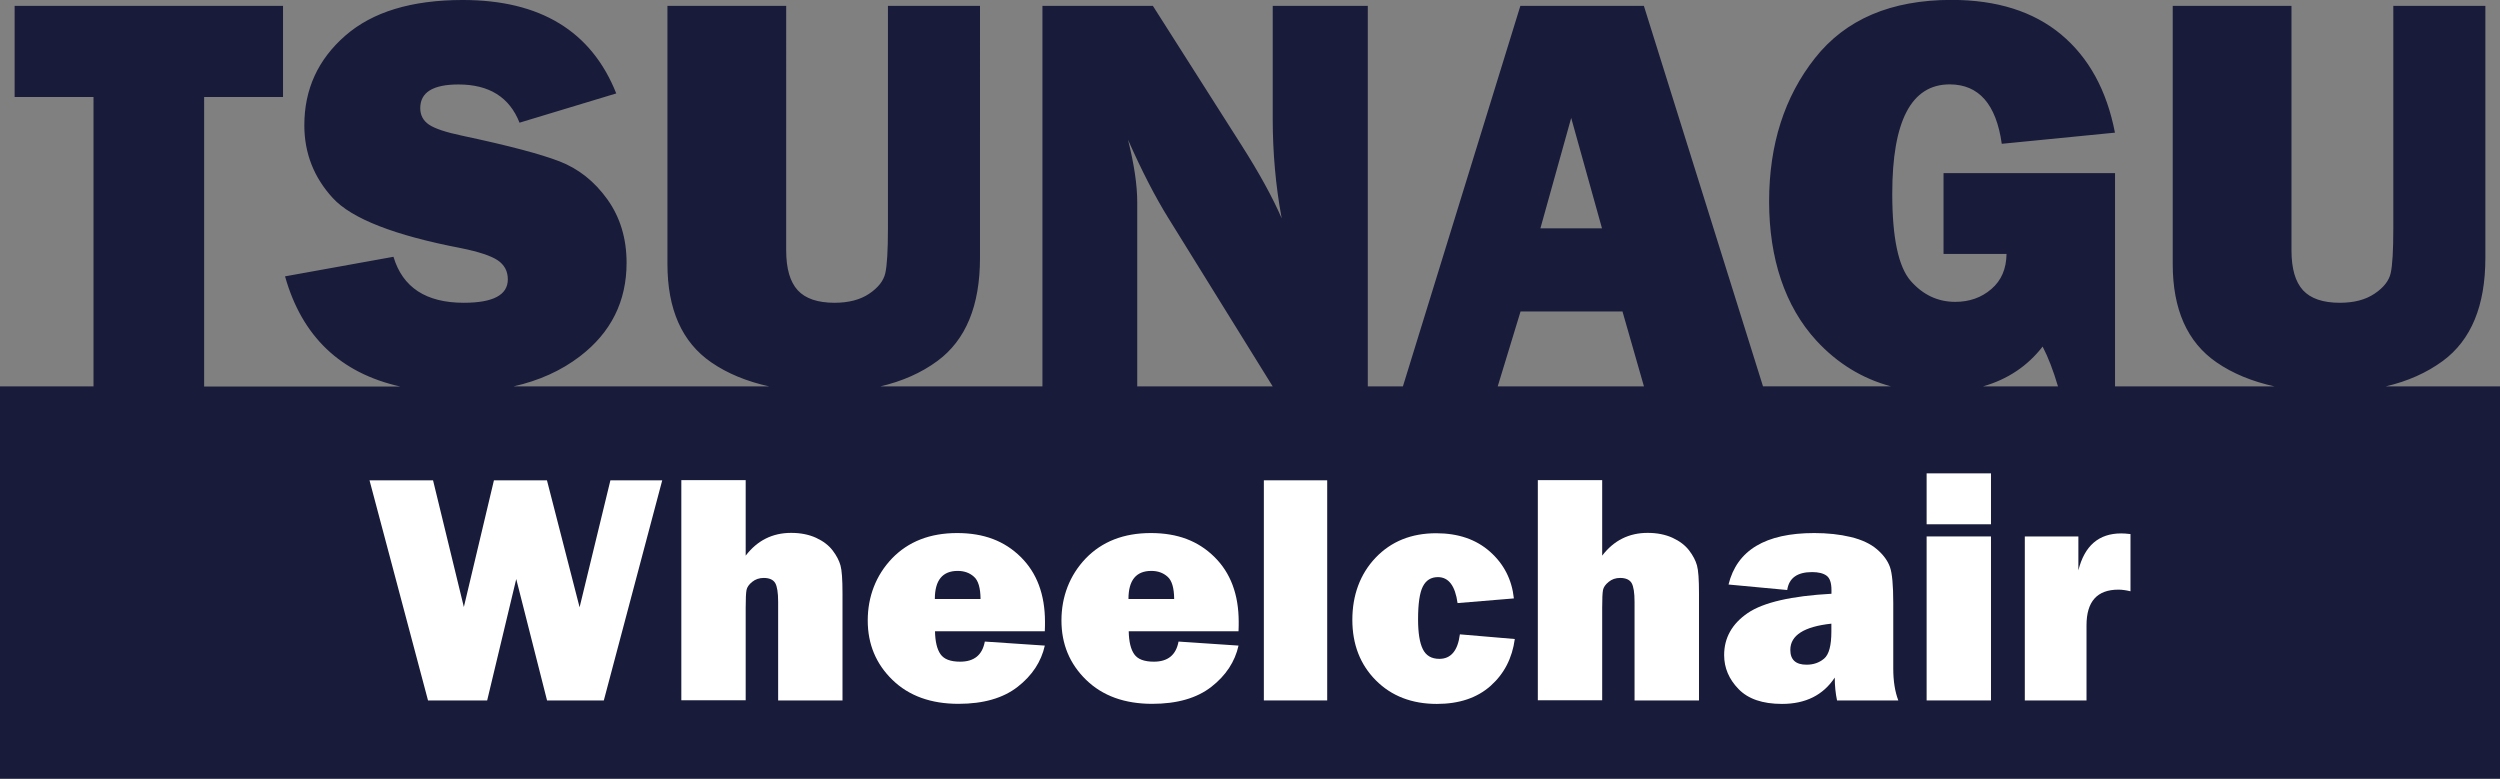 <?xml version="1.0" encoding="UTF-8"?>
<svg id="_レイヤー_2" data-name="レイヤー 2" xmlns="http://www.w3.org/2000/svg" width="273.47" height="85.19" viewBox="0 0 273.47 85.19">
  <rect x="0" y="0" width="273.47" height="85.19" fill="#808080" stroke="none"/>
  <defs>
    <style>
      .cls-1 {
        fill: #181b39;
      }

      .cls-2 {
        fill: #fff;
      }
    </style>
  </defs>
  <g id="_フッター" data-name="フッター">
    <g>
      <path class="cls-1" d="M260.96,42.27c2.39-.56,4.48-1.48,6.26-2.79,3.1-2.29,4.65-6.04,4.65-11.27V.64h-10.07v24.37c0,2.42-.1,4.05-.29,4.88-.19.83-.78,1.58-1.77,2.24-.98.66-2.24.99-3.79.99-1.85,0-3.19-.46-4.03-1.37-.84-.92-1.26-2.37-1.26-4.36V.64h-12.99v28.24c0,4.96,1.59,8.54,4.77,10.74,1.79,1.24,3.93,2.11,6.38,2.65h-17.46v-23.33h-18.76v8.84h6.89c-.02,1.63-.57,2.91-1.66,3.84-1.09.94-2.41,1.4-3.95,1.4-1.91,0-3.54-.77-4.88-2.3-1.34-1.54-2.01-4.71-2.01-9.53,0-7.97,2.09-11.96,6.28-11.96,3.19,0,5.09,2.17,5.7,6.5l12.38-1.22c-.9-4.64-2.86-8.21-5.89-10.74-3.03-2.52-7.03-3.78-11.99-3.78-6.61,0-11.58,2.12-14.93,6.36-3.35,4.24-5.02,9.47-5.02,15.69s1.73,11.48,5.18,15.23c2.3,2.49,5.02,4.15,8.15,4.99h-14L179.82.64h-13.51l-12.85,41.63h-3.84V.64h-10.4v12.32c0,3.72.32,7.36.98,10.92-1-2.3-2.46-4.96-4.39-7.99L126.11.64h-12.08v41.63h-17.74c2.39-.56,4.49-1.48,6.26-2.79,3.1-2.29,4.65-6.04,4.65-11.27V.64h-10.07v24.37c0,2.42-.1,4.05-.29,4.88-.19.83-.78,1.58-1.76,2.24-.98.66-2.25.99-3.79.99-1.85,0-3.19-.46-4.03-1.37-.84-.92-1.26-2.37-1.26-4.36V.64h-12.99v28.24c0,4.96,1.59,8.54,4.77,10.74,1.79,1.24,3.93,2.11,6.37,2.65h-27.99c2.8-.63,5.22-1.72,7.26-3.28,3.42-2.61,5.12-6.03,5.12-10.24,0-2.67-.7-4.98-2.1-6.94-1.4-1.96-3.15-3.35-5.24-4.16-2.1-.81-5.63-1.74-10.62-2.8-1.81-.38-3.03-.79-3.66-1.22-.63-.43-.95-1.03-.95-1.8,0-1.73,1.39-2.59,4.18-2.59,3.36,0,5.58,1.39,6.68,4.18l10.58-3.2C64.7,3.41,59.1,0,50.62,0c-5.59,0-9.88,1.3-12.86,3.91-2.98,2.6-4.47,5.87-4.47,9.79,0,3.05,1.04,5.7,3.11,7.96,2.07,2.26,6.76,4.09,14.06,5.49,1.91.39,3.24.83,3.98,1.32.74.5,1.11,1.2,1.11,2.09,0,1.71-1.61,2.56-4.82,2.56-4.13,0-6.69-1.68-7.69-5.03l-11.86,2.14c1.85,6.58,6.06,10.58,12.6,12.05h-21.45V10.61h8.63V.64H1.6v9.97h8.63v31.66H0v42.91h273.47v-42.91h-12.51ZM124.4,42.27v-20.16c0-1.87-.34-4.15-1.01-6.83,1.49,3.37,2.96,6.24,4.43,8.6l11.4,18.39h-14.82ZM171.87,12.9l3.37,12.08h-6.74l3.37-12.08ZM163.83,42.27l2.5-8.2h11.15l2.35,8.2h-16.01ZM216.91,42.27c2.69-.77,4.87-2.22,6.53-4.36.61,1.18,1.17,2.63,1.68,4.36h-8.21Z"/>
      <g>
        <path class="cls-2" d="M72.44,52.54l-6.39,24.08h-6.21l-3.37-13.28-3.18,13.28h-6.47l-6.4-24.08h6.95l3.37,13.86,3.29-13.86h5.8l3.57,13.89,3.37-13.89h5.66Z"/>
        <path class="cls-2" d="M92.16,76.62h-7.04v-10.8c0-.99-.11-1.67-.32-2.04-.22-.37-.64-.56-1.26-.56-.48,0-.9.14-1.26.43-.36.29-.56.59-.62.89-.06.31-.09.95-.09,1.92v10.14h-7.04v-24.08h7.04v8.26c1.27-1.66,2.93-2.49,4.97-2.49,1.03,0,1.94.18,2.73.54.78.36,1.38.82,1.81,1.38s.71,1.11.86,1.64.22,1.55.22,3.07v11.68Z"/>
        <path class="cls-2" d="M107.73,70.18l6.56.44c-.39,1.76-1.38,3.27-2.97,4.51-1.59,1.24-3.75,1.86-6.47,1.86-3.02,0-5.43-.87-7.23-2.62-1.8-1.75-2.7-3.91-2.7-6.5s.89-4.94,2.66-6.79c1.78-1.84,4.15-2.77,7.11-2.77s5.19.87,6.96,2.61c1.77,1.74,2.66,4.11,2.66,7.11,0,.25,0,.59-.02,1.02h-12.01c.02,1.13.22,1.97.6,2.51.38.55,1.09.82,2.15.82,1.53,0,2.43-.73,2.7-2.21ZM107.26,65.52c-.01-1.21-.25-2.03-.73-2.44-.47-.42-1.06-.63-1.77-.63-1.66,0-2.5,1.02-2.5,3.07h4.99Z"/>
        <path class="cls-2" d="M128.92,70.18l6.56.44c-.39,1.76-1.38,3.27-2.97,4.51-1.59,1.24-3.75,1.86-6.47,1.86-3.02,0-5.43-.87-7.23-2.62-1.8-1.75-2.7-3.91-2.7-6.5s.89-4.94,2.66-6.79c1.78-1.84,4.15-2.77,7.11-2.77s5.19.87,6.96,2.61c1.77,1.74,2.66,4.11,2.66,7.11,0,.25,0,.59-.02,1.02h-12.01c.02,1.13.22,1.97.6,2.51.38.55,1.09.82,2.15.82,1.53,0,2.43-.73,2.7-2.21ZM128.44,65.52c-.01-1.21-.25-2.03-.73-2.44-.47-.42-1.06-.63-1.77-.63-1.66,0-2.5,1.02-2.5,3.07h4.99Z"/>
        <path class="cls-2" d="M145.18,52.54v24.08h-6.93v-24.08h6.93Z"/>
        <path class="cls-2" d="M159.7,69.39l6,.51c-.28,2.09-1.16,3.8-2.64,5.12-1.48,1.32-3.44,1.98-5.88,1.98-2.74,0-4.97-.86-6.68-2.58-1.71-1.72-2.57-3.93-2.57-6.62s.85-5.02,2.55-6.8c1.7-1.78,3.91-2.67,6.62-2.67,2.41,0,4.37.67,5.89,2.02,1.52,1.35,2.39,3.05,2.61,5.11l-6.16.51c-.26-1.89-.98-2.84-2.15-2.84-.75,0-1.3.34-1.65,1.03-.35.69-.52,1.88-.52,3.59,0,1.47.17,2.56.52,3.26.35.71.95,1.06,1.81,1.06,1.26,0,2.01-.89,2.24-2.66Z"/>
        <path class="cls-2" d="M185.84,76.62h-7.04v-10.8c0-.99-.11-1.67-.32-2.04-.22-.37-.64-.56-1.26-.56-.48,0-.9.14-1.25.43-.36.29-.56.59-.62.89s-.09.95-.09,1.92v10.14h-7.04v-24.08h7.04v8.26c1.27-1.66,2.93-2.49,4.97-2.49,1.03,0,1.94.18,2.73.54.78.36,1.38.82,1.81,1.38s.71,1.11.86,1.64c.15.53.22,1.55.22,3.07v11.68Z"/>
        <path class="cls-2" d="M207.65,76.62h-6.7c-.16-.76-.25-1.6-.25-2.5-1.27,1.92-3.19,2.88-5.77,2.88-2.12,0-3.7-.54-4.75-1.62-1.05-1.08-1.58-2.32-1.58-3.72,0-1.89.86-3.42,2.58-4.6,1.72-1.17,4.78-1.87,9.16-2.11v-.41c0-.79-.18-1.31-.54-1.57-.36-.26-.88-.39-1.58-.39-1.62,0-2.53.65-2.72,1.96l-6.42-.6c.92-3.75,4.04-5.63,9.37-5.63,1.45,0,2.78.14,3.99.43,1.21.29,2.17.74,2.88,1.35.71.61,1.18,1.26,1.42,1.94.24.68.36,1.99.36,3.93v7.16c0,1.36.18,2.53.55,3.49ZM200.34,68.22c-3,.32-4.5,1.28-4.5,2.87,0,1.08.59,1.62,1.78,1.62.75,0,1.39-.22,1.92-.67s.79-1.43.79-2.96v-.86Z"/>
        <path class="cls-2" d="M217.79,51.78v5.57h-7.04v-5.57h7.04ZM217.79,58.68v17.94h-7.04v-17.94h7.04Z"/>
        <path class="cls-2" d="M228.23,76.62h-6.74v-17.94h5.86v3.71c.67-2.69,2.23-4.04,4.68-4.04.25,0,.59.02,1.02.07v6.26c-.49-.12-.94-.18-1.32-.18-2.33,0-3.49,1.3-3.49,3.9v8.22Z"/>
      </g>
    </g>
  </g>
</svg>